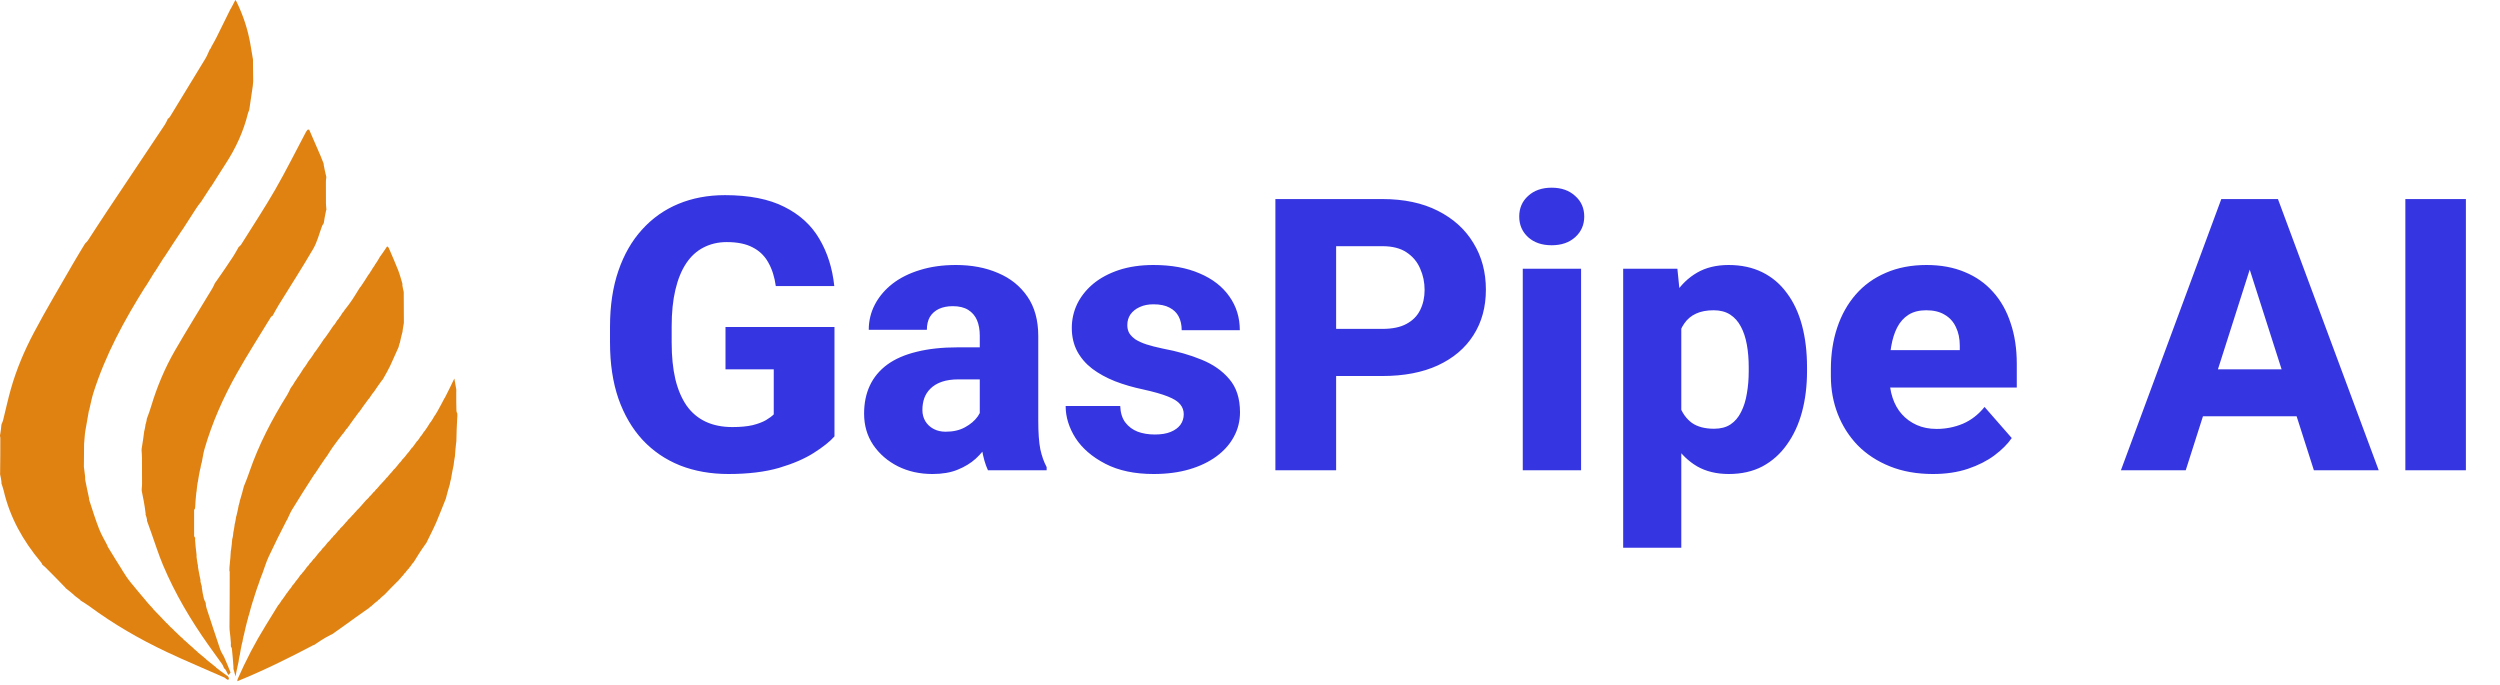 <svg width="376" height="103" viewBox="0 0 376 103" fill="none" xmlns="http://www.w3.org/2000/svg">
<path d="M13.405 74.987C13.394 75.024 13.395 75.061 13.402 75.158C13.895 76.668 14.349 78.135 14.906 79.562C15.246 80.434 15.744 81.246 16.171 82.084C16.171 82.084 16.17 82.124 16.177 82.182C16.913 83.4 17.642 84.56 18.37 85.721C18.37 85.721 18.392 85.704 18.379 85.752C18.76 86.361 19.127 86.942 19.554 87.476C20.323 88.436 21.128 89.368 21.918 90.311C21.918 90.311 21.945 90.286 21.932 90.338C22.277 90.767 22.635 91.142 22.993 91.518C22.993 91.518 22.991 91.533 23.001 91.57C23.486 92.093 23.963 92.578 24.439 93.064C24.439 93.064 24.467 93.037 24.455 93.087C24.517 93.189 24.591 93.242 24.665 93.295C24.665 93.295 24.696 93.268 24.682 93.321C24.857 93.54 25.046 93.706 25.234 93.871C25.234 93.871 25.263 93.845 25.253 93.899C25.509 94.192 25.777 94.43 26.044 94.669C26.044 94.669 26.072 94.642 26.06 94.694C26.241 94.909 26.434 95.072 26.628 95.234C26.628 95.234 26.643 95.215 26.639 95.263C26.948 95.577 27.261 95.845 27.574 96.112C27.574 96.112 27.57 96.123 27.576 96.158C27.678 96.26 27.774 96.328 27.87 96.395C27.87 96.395 27.893 96.368 27.892 96.42C28.268 96.789 28.645 97.106 29.021 97.424C29.021 97.424 29.049 97.393 29.039 97.447C29.228 97.656 29.427 97.812 29.625 97.967C29.653 97.994 29.681 98.021 29.739 98.098C30.176 98.475 30.583 98.802 30.991 99.13C31.003 99.168 31.029 99.195 31.099 99.255C31.586 99.656 32.041 100.011 32.496 100.366C32.496 100.366 32.493 100.374 32.504 100.409C32.738 100.606 32.961 100.769 33.184 100.933C33.536 101.178 33.888 101.423 34.269 101.714C34.352 101.831 34.405 101.904 34.439 102.014C34.387 102.128 34.356 102.204 34.324 102.28C34.245 102.245 34.165 102.21 34.032 102.121C33.904 102.011 33.836 101.938 33.752 101.901C30.87 100.627 27.961 99.415 25.112 98.073C21.012 96.142 17.098 93.879 13.445 91.18C13.009 90.858 12.536 90.587 12.079 90.292C12.079 90.292 12.085 90.285 12.083 90.249C11.804 90.017 11.527 89.821 11.251 89.624C11.251 89.624 11.211 89.601 11.194 89.544C10.747 89.147 10.317 88.807 9.887 88.467C9.887 88.467 9.844 88.438 9.828 88.379C8.82 87.324 7.831 86.326 6.837 85.334C6.683 85.181 6.505 85.053 6.338 84.913C6.338 84.913 6.354 84.898 6.353 84.865C6.275 84.725 6.207 84.611 6.123 84.51C3.473 81.344 1.488 77.832 0.551 73.776C0.468 73.42 0.333 73.076 0.223 72.726C0.214 72.678 0.205 72.631 0.226 72.514C0.177 72.086 0.099 71.726 0.02 71.367C0.012 71.294 0.003 71.221 0.019 71.057C0.047 69.267 0.051 67.567 0.051 65.867C0.051 65.775 0.018 65.683 1.14441e-05 65.591C0.003 65.482 0.006 65.373 0.051 65.197C0.128 64.766 0.162 64.402 0.197 64.038C0.201 63.956 0.204 63.874 0.256 63.736C0.358 63.52 0.426 63.362 0.467 63.197C0.859 61.619 1.203 60.026 1.647 58.462C2.478 55.539 3.665 52.739 5.078 50.066C6.947 46.528 9.011 43.093 11.002 39.621C11.576 38.619 12.188 37.639 12.783 36.65C12.789 36.631 12.795 36.612 12.856 36.564C13.009 36.419 13.121 36.313 13.204 36.188C14.163 34.727 15.106 33.255 16.076 31.801C18.985 27.437 21.905 23.081 24.814 18.716C24.996 18.442 25.113 18.124 25.261 17.826C25.261 17.826 25.27 17.833 25.304 17.828C25.412 17.738 25.499 17.663 25.556 17.569C27.339 14.652 29.125 11.736 30.893 8.81C31.162 8.365 31.344 7.868 31.567 7.395C31.567 7.395 31.575 7.401 31.61 7.394C31.693 7.272 31.741 7.158 31.803 7.008C32.048 6.56 32.295 6.156 32.506 5.734C33.238 4.27 33.956 2.8 34.68 1.332C34.68 1.332 34.706 1.299 34.74 1.261C34.976 0.828 35.178 0.434 35.401 0C35.485 0.123 35.536 0.181 35.569 0.247C36.572 2.287 37.275 4.425 37.662 6.666C37.794 7.429 37.92 8.193 38.049 8.957C38.053 9.171 38.057 9.386 38.05 9.688C38.053 10.591 38.068 11.406 38.082 12.222C38.068 12.437 38.054 12.652 38.017 12.946C37.829 14.175 37.662 15.326 37.495 16.477C37.482 16.525 37.469 16.572 37.428 16.686C37.371 16.822 37.331 16.89 37.314 16.963C36.638 19.752 35.453 22.313 33.886 24.708C33.169 25.804 32.482 26.919 31.781 28.025C31.781 28.025 31.751 28.049 31.713 28.083C31.178 28.889 30.682 29.661 30.185 30.433C30.185 30.433 30.2 30.44 30.157 30.449C29.901 30.767 29.68 31.073 29.476 31.389C28.791 32.444 28.113 33.502 27.432 34.559C27.432 34.559 27.449 34.567 27.405 34.575C26.473 35.955 25.583 37.326 24.694 38.698C24.694 38.698 24.664 38.725 24.626 38.761C24.16 39.487 23.731 40.177 23.302 40.867C23.302 40.867 23.273 40.893 23.236 40.928C22.777 41.658 22.355 42.353 21.932 43.049C21.932 43.049 21.902 43.074 21.866 43.11C18.666 48.209 15.826 53.43 14.027 59.156C13.772 59.964 13.624 60.805 13.427 61.632C13.406 61.663 13.395 61.698 13.365 61.789C13.174 62.807 13.011 63.773 12.847 64.739C12.832 64.858 12.816 64.977 12.778 65.174C12.718 65.764 12.681 66.276 12.645 66.787C12.638 67.897 12.632 69.007 12.617 70.209C12.675 70.771 12.741 71.24 12.806 71.709C12.81 71.829 12.814 71.949 12.814 72.159C13.008 73.162 13.207 74.074 13.405 74.987Z" fill="#E08212"/>
<path d="M29.549 83.313C29.563 83.432 29.577 83.551 29.559 83.749C29.605 84.224 29.684 84.621 29.763 85.017C29.771 85.056 29.779 85.096 29.764 85.217C29.876 85.934 30.012 86.57 30.148 87.207C30.158 87.255 30.168 87.303 30.146 87.416C30.187 87.691 30.26 87.901 30.332 88.111C30.348 88.18 30.363 88.25 30.354 88.402C30.441 89.013 30.54 89.545 30.671 90.069C30.722 90.272 30.845 90.456 30.935 90.649C30.949 90.696 30.962 90.743 30.945 90.856C30.975 91.133 31.026 91.348 31.095 91.558C31.765 93.597 32.428 95.638 33.119 97.669C33.252 98.062 33.498 98.416 33.693 98.787C34.023 99.547 34.353 100.306 34.678 101.151C34.564 101.328 34.454 101.419 34.344 101.51C34.224 101.31 34.105 101.11 33.99 100.833C33.926 100.701 33.856 100.646 33.787 100.591C33.742 100.544 33.698 100.496 33.642 100.377C33.562 100.171 33.507 100.026 33.42 99.904C32.735 98.943 32.038 97.991 31.355 97.028C28.67 93.242 26.317 89.263 24.512 84.981C23.837 83.379 23.321 81.712 22.733 80.074C22.526 79.499 22.32 78.923 22.113 78.348C22.102 78.3 22.09 78.252 22.109 78.141C22.063 77.865 21.986 77.654 21.91 77.442C21.891 77.408 21.881 77.372 21.906 77.257C21.826 76.567 21.726 75.952 21.615 75.34C21.525 74.85 21.422 74.363 21.324 73.875C21.311 73.756 21.299 73.636 21.32 73.436C21.358 73.147 21.364 72.939 21.363 72.73C21.361 71.428 21.362 70.125 21.352 68.823C21.349 68.451 21.312 68.079 21.291 67.708C21.296 67.552 21.301 67.396 21.353 67.177C21.494 66.379 21.588 65.644 21.681 64.909C21.681 64.867 21.681 64.826 21.727 64.727C21.811 64.4 21.849 64.131 21.888 63.861C21.878 63.824 21.878 63.786 21.934 63.702C22.015 63.439 22.05 63.223 22.085 63.007C22.087 62.958 22.09 62.909 22.143 62.815C22.374 62.216 22.564 61.666 22.732 61.108C23.613 58.176 24.79 55.362 26.315 52.715C28.135 49.556 30.073 46.466 31.954 43.342C32.105 43.092 32.211 42.814 32.338 42.549C32.338 42.549 32.342 42.509 32.396 42.492C33.328 41.171 34.213 39.872 35.078 38.56C35.374 38.11 35.62 37.627 35.889 37.16C35.889 37.16 35.894 37.119 35.949 37.104C36.089 36.991 36.191 36.903 36.259 36.794C37.981 34.038 39.776 31.325 41.396 28.51C43.023 25.681 44.474 22.751 46.006 19.868C46.076 19.737 46.179 19.624 46.266 19.503C46.343 19.498 46.419 19.494 46.495 19.489C47.065 20.8 47.638 22.11 48.203 23.423C48.371 23.812 48.518 24.209 48.674 24.602C48.685 24.64 48.696 24.678 48.685 24.794C48.798 25.436 48.933 25.999 49.068 26.563C49.077 26.611 49.086 26.66 49.061 26.781C49.023 27.043 49.015 27.232 49.015 27.421C49.016 28.476 49.013 29.532 49.023 30.588C49.026 30.883 49.066 31.178 49.089 31.474C49.089 31.523 49.09 31.572 49.04 31.67C48.895 32.306 48.801 32.894 48.707 33.482C48.706 33.52 48.705 33.559 48.653 33.644C48.549 33.788 48.483 33.88 48.444 33.982C48.008 35.13 47.724 36.364 47.116 37.41C45.458 40.266 43.66 43.04 41.926 45.852C41.603 46.376 41.318 46.924 41.016 47.461C41.016 47.461 41.012 47.502 40.958 47.518C40.849 47.584 40.78 47.625 40.743 47.686C39.035 50.493 37.257 53.26 35.644 56.12C33.6 59.743 31.913 63.536 30.755 67.545C30.573 68.174 30.49 68.831 30.361 69.475C30.36 69.514 30.358 69.554 30.308 69.638C30.227 69.899 30.196 70.117 30.166 70.335C30.164 70.383 30.162 70.432 30.11 70.528C29.966 71.162 29.873 71.748 29.78 72.335C29.781 72.375 29.782 72.415 29.739 72.511C29.66 72.93 29.623 73.294 29.587 73.658C29.582 73.777 29.578 73.896 29.527 74.078C29.443 74.783 29.406 75.425 29.369 76.067C29.369 76.187 29.37 76.307 29.32 76.487C29.243 76.617 29.193 76.686 29.193 76.755C29.187 78.029 29.184 79.303 29.194 80.576C29.195 80.684 29.299 80.792 29.355 80.9C29.362 80.984 29.37 81.067 29.341 81.228C29.386 81.975 29.467 82.644 29.549 83.313Z" fill="#E08212"/>
<path d="M60.716 43.86C60.726 43.971 60.736 44.081 60.724 44.287C60.716 45.749 60.729 47.117 60.743 48.485C60.737 48.596 60.732 48.707 60.688 48.886C60.615 49.242 60.581 49.53 60.546 49.818C60.539 49.897 60.533 49.976 60.48 50.112C60.343 50.6 60.253 51.031 60.163 51.462C60.157 51.505 60.151 51.548 60.1 51.643C60.022 51.85 59.99 52.005 59.959 52.161C59.952 52.201 59.946 52.241 59.891 52.329C59.452 53.272 59.084 54.178 58.663 55.059C58.34 55.734 57.951 56.377 57.591 57.034C57.557 57.09 57.523 57.147 57.426 57.231C56.979 57.832 56.595 58.404 56.21 58.977C56.21 58.977 56.218 58.984 56.175 58.987C55.965 59.249 55.798 59.509 55.632 59.768C55.564 59.866 55.497 59.963 55.37 60.091C54.884 60.733 54.457 61.343 54.03 61.955C54.03 61.955 54.038 61.962 53.994 61.965C53.377 62.779 52.803 63.589 52.229 64.4C52.19 64.448 52.151 64.497 52.054 64.574C51.958 64.687 51.92 64.771 51.881 64.855C51.881 64.855 51.863 64.898 51.811 64.917C51.721 65.021 51.683 65.105 51.645 65.19C51.645 65.19 51.636 65.181 51.602 65.188C51.05 65.891 50.524 66.58 50.021 67.287C49.708 67.727 49.432 68.192 49.139 68.646C49.139 68.646 49.121 68.687 49.07 68.71C48.485 69.544 47.952 70.356 47.419 71.169C47.387 71.222 47.355 71.274 47.266 71.354C46.112 73.137 45.006 74.885 43.927 76.651C43.636 77.129 43.429 77.659 43.184 78.165C43.184 78.165 43.175 78.21 43.124 78.234C42.183 80.076 41.268 81.882 40.414 83.716C40.032 84.538 39.774 85.419 39.459 86.272C39.45 86.317 39.441 86.362 39.382 86.451C39.174 86.971 39.016 87.449 38.858 87.926C38.851 87.967 38.844 88.008 38.788 88.095C38.518 88.855 38.298 89.57 38.078 90.284C38.071 90.329 38.064 90.375 38.01 90.469C37.798 91.142 37.633 91.765 37.468 92.389C37.463 92.432 37.458 92.474 37.41 92.561C37.34 92.749 37.312 92.893 37.285 93.037C37.28 93.082 37.275 93.129 37.225 93.224C37.018 93.997 36.856 94.719 36.695 95.442C36.69 95.488 36.686 95.533 36.64 95.631C36.558 95.947 36.517 96.211 36.477 96.475C36.473 96.521 36.469 96.567 36.417 96.661C36.277 97.256 36.185 97.803 36.092 98.35C36.087 98.427 36.081 98.503 36.033 98.638C35.963 98.911 35.935 99.126 35.906 99.341C35.896 99.456 35.887 99.572 35.831 99.748C35.656 100.491 35.527 101.172 35.42 101.731C35.337 101.426 35.224 101.015 35.112 100.604C35.104 100.526 35.097 100.449 35.11 100.282C35.046 99.308 34.966 98.424 34.873 97.54C34.863 97.441 34.78 97.349 34.731 97.254C34.72 97.101 34.709 96.948 34.728 96.713C34.682 96.006 34.607 95.381 34.532 94.756C34.519 94.46 34.505 94.164 34.517 93.767C34.545 91.127 34.549 88.587 34.549 86.047C34.549 85.955 34.513 85.863 34.493 85.771C34.503 85.476 34.512 85.181 34.559 84.805C34.632 84.172 34.667 83.619 34.702 83.067C34.706 82.951 34.711 82.835 34.759 82.656C34.842 82.1 34.882 81.609 34.921 81.117C34.923 81.071 34.926 81.024 34.977 80.929C35.046 80.641 35.065 80.401 35.085 80.162C35.09 80.085 35.095 80.008 35.138 79.867C35.212 79.516 35.249 79.229 35.286 78.942C35.293 78.862 35.3 78.783 35.349 78.647C35.427 78.324 35.462 78.059 35.497 77.793C35.501 77.747 35.504 77.701 35.555 77.607C35.693 77.086 35.783 76.614 35.873 76.142C35.882 76.067 35.891 75.992 35.943 75.864C36.019 75.631 36.05 75.452 36.082 75.272C36.087 75.227 36.091 75.181 36.143 75.088C36.351 74.414 36.512 73.787 36.673 73.161C36.679 73.12 36.685 73.078 36.741 72.991C37.023 72.307 37.268 71.673 37.488 71.03C38.902 66.892 40.913 63.047 43.221 59.347C43.408 59.046 43.543 58.711 43.702 58.392C43.778 58.271 43.853 58.149 43.988 57.992C44.156 57.754 44.263 57.551 44.371 57.348C44.371 57.348 44.384 57.305 44.437 57.284C44.573 57.107 44.657 56.95 44.74 56.794C44.74 56.794 44.756 56.751 44.807 56.728C45.124 56.275 45.389 55.845 45.654 55.414C45.686 55.361 45.718 55.308 45.807 55.229C46.027 54.932 46.188 54.661 46.35 54.391C46.461 54.229 46.572 54.067 46.745 53.871C46.967 53.572 47.129 53.309 47.29 53.044C47.324 52.986 47.357 52.928 47.454 52.845C47.929 52.195 48.34 51.571 48.752 50.947C48.752 50.947 48.774 50.905 48.83 50.887C49.301 50.246 49.715 49.623 50.129 49C50.167 48.95 50.205 48.901 50.3 48.821C50.471 48.592 50.585 48.393 50.699 48.194C50.737 48.145 50.776 48.096 50.871 48.017C50.966 47.903 51.003 47.817 51.04 47.732C51.04 47.732 51.057 47.691 51.109 47.669C51.276 47.448 51.389 47.248 51.503 47.049C51.541 46.999 51.578 46.95 51.673 46.871C51.768 46.756 51.805 46.671 51.842 46.586C51.842 46.586 51.858 46.544 51.91 46.524C52.305 46.024 52.661 45.553 52.986 45.062C53.35 44.514 53.687 43.949 54.035 43.391C54.097 43.295 54.158 43.199 54.279 43.072C54.695 42.469 55.052 41.897 55.409 41.325C55.409 41.325 55.422 41.279 55.475 41.259C55.61 41.085 55.692 40.931 55.774 40.778C55.774 40.778 55.793 40.726 55.846 40.696C55.959 40.537 56.019 40.407 56.08 40.278C56.114 40.226 56.148 40.174 56.237 40.09C56.325 39.972 56.358 39.886 56.392 39.8C56.409 39.762 56.426 39.723 56.505 39.66C56.76 39.29 56.955 38.946 57.15 38.601C57.15 38.601 57.17 38.548 57.222 38.517C57.585 38.017 57.896 37.548 58.225 37.052C58.325 37.138 58.424 37.183 58.456 37.258C58.941 38.386 59.439 39.511 59.888 40.654C60.139 41.294 60.306 41.967 60.51 42.625C60.523 42.705 60.535 42.785 60.522 42.935C60.569 43.291 60.643 43.576 60.716 43.86Z" fill="#E08212"/>
<path d="M48.519 82.468C48.56 82.42 48.601 82.372 48.703 82.3C48.914 82.074 49.063 81.872 49.213 81.671C49.289 81.584 49.364 81.498 49.503 81.385C49.681 81.2 49.796 81.04 49.911 80.88C49.911 80.88 49.916 80.886 49.953 80.883C50.036 80.8 50.083 80.719 50.129 80.638C50.17 80.59 50.211 80.541 50.313 80.471C50.563 80.209 50.751 79.97 50.939 79.73C50.939 79.73 50.948 79.739 50.982 79.737C51.064 79.654 51.111 79.571 51.158 79.489C51.236 79.404 51.313 79.319 51.455 79.207C51.708 78.943 51.897 78.707 52.087 78.47C52.087 78.47 52.094 78.478 52.13 78.475C52.212 78.391 52.258 78.31 52.305 78.229C52.379 78.141 52.453 78.053 52.592 77.947C52.703 77.851 52.75 77.773 52.797 77.697C52.797 77.697 52.794 77.688 52.835 77.689C52.924 77.612 52.972 77.535 53.02 77.457C53.02 77.457 53.013 77.449 53.057 77.451C53.219 77.293 53.337 77.134 53.456 76.974C53.456 76.974 53.47 76.987 53.502 76.981C53.581 76.895 53.629 76.815 53.677 76.734C53.719 76.688 53.761 76.641 53.864 76.572C54.227 76.194 54.529 75.838 54.831 75.481C54.978 75.316 55.124 75.15 55.337 74.965C55.451 74.868 55.498 74.791 55.546 74.714C55.566 74.683 55.587 74.652 55.67 74.603C55.887 74.386 56.045 74.188 56.202 73.99C56.202 73.99 56.221 74.004 56.251 73.998C56.381 73.852 56.482 73.713 56.582 73.573C56.582 73.573 56.58 73.564 56.624 73.565C56.857 73.326 57.046 73.085 57.236 72.845C57.236 72.845 57.253 72.859 57.284 72.854C57.362 72.768 57.409 72.686 57.457 72.605C57.457 72.605 57.486 72.568 57.54 72.553C57.639 72.463 57.684 72.388 57.73 72.314C57.73 72.314 57.728 72.305 57.771 72.302C57.93 72.14 58.046 71.981 58.163 71.821C58.163 71.821 58.17 71.829 58.205 71.826C58.338 71.683 58.436 71.543 58.535 71.402C58.535 71.402 58.535 71.392 58.576 71.391C58.663 71.311 58.709 71.233 58.754 71.155C58.754 71.155 58.746 71.146 58.79 71.147C58.95 70.986 59.065 70.823 59.18 70.66C59.223 70.614 59.265 70.567 59.367 70.494C59.662 70.164 59.898 69.861 60.134 69.557C60.134 69.557 60.13 69.549 60.174 69.548C60.329 69.382 60.441 69.218 60.553 69.053C60.594 69.005 60.634 68.957 60.734 68.885C60.957 68.635 61.119 68.41 61.282 68.184C61.282 68.184 61.279 68.175 61.322 68.172C61.557 67.894 61.749 67.621 61.941 67.347C61.941 67.347 61.953 67.358 61.986 67.351C62.26 67 62.501 66.657 62.741 66.313C62.741 66.313 62.756 66.326 62.788 66.319C62.958 66.097 63.096 65.883 63.234 65.669C63.254 65.636 63.273 65.603 63.35 65.544C63.524 65.32 63.642 65.121 63.76 64.923C63.76 64.923 63.785 64.884 63.842 64.866C64.164 64.419 64.429 63.992 64.695 63.564C64.695 63.564 64.712 63.519 64.767 63.5C65.004 63.16 65.186 62.839 65.369 62.519C65.391 62.48 65.414 62.442 65.487 62.366C65.57 62.254 65.602 62.178 65.634 62.102C65.634 62.102 65.652 62.048 65.703 62.016C66.121 61.282 66.487 60.581 66.854 59.88C66.854 59.88 66.863 59.834 66.914 59.809C67.434 58.803 67.904 57.822 68.333 56.927C68.417 57.397 68.517 57.965 68.618 58.532C68.626 58.682 68.635 58.831 68.62 59.078C68.613 60.06 68.624 60.945 68.652 61.829C68.657 61.961 68.739 62.091 68.786 62.222C68.79 62.481 68.794 62.74 68.755 63.066C68.687 64.171 68.664 65.208 68.641 66.246C68.638 66.359 68.634 66.472 68.597 66.66C68.52 67.303 68.479 67.87 68.437 68.436C68.427 68.582 68.418 68.729 68.366 68.942C68.295 69.299 68.266 69.589 68.236 69.879C68.231 69.959 68.226 70.04 68.176 70.178C68.036 70.817 67.94 71.399 67.844 71.981C67.84 72.024 67.837 72.066 67.795 72.163C67.719 72.431 67.683 72.644 67.646 72.858C67.641 72.903 67.637 72.948 67.587 73.045C67.382 73.72 67.221 74.346 67.06 74.971C67.054 75.011 67.048 75.052 66.996 75.143C66.508 76.316 66.098 77.454 65.615 78.56C65.155 79.613 64.619 80.633 64.117 81.668C64.111 81.686 64.104 81.704 64.047 81.756C63.673 82.275 63.346 82.758 63.029 83.248C62.747 83.686 62.477 84.133 62.202 84.575C62.202 84.575 62.177 84.615 62.123 84.638C61.949 84.848 61.829 85.035 61.709 85.222C61.709 85.222 61.714 85.23 61.671 85.23C61.587 85.315 61.546 85.399 61.505 85.483C61.465 85.532 61.424 85.582 61.324 85.659C61.154 85.849 61.044 86.01 60.935 86.171C60.935 86.171 60.922 86.159 60.89 86.165C60.76 86.314 60.662 86.457 60.564 86.599C60.564 86.599 60.569 86.608 60.526 86.609C60.367 86.77 60.251 86.93 60.135 87.09C60.135 87.09 60.119 87.077 60.087 87.083C60.01 87.171 59.963 87.252 59.917 87.333C59.875 87.379 59.833 87.426 59.73 87.495C59.087 88.125 58.506 88.733 57.925 89.341C57.763 89.493 57.602 89.644 57.374 89.816C57.254 89.913 57.2 89.989 57.146 90.065C57.124 90.096 57.097 90.12 57.004 90.15C56.889 90.234 56.835 90.307 56.781 90.38C56.736 90.424 56.692 90.467 56.58 90.52C56.271 90.761 56.03 90.994 55.789 91.226C55.789 91.226 55.769 91.211 55.739 91.215C55.608 91.322 55.507 91.425 55.406 91.529C55.406 91.529 55.41 91.539 55.365 91.533C54.139 92.383 52.96 93.243 51.777 94.096C51.156 94.543 50.528 94.98 49.903 95.421C49.903 95.421 49.864 95.447 49.8 95.445C49.262 95.723 48.783 95.995 48.316 96.286C47.955 96.511 47.608 96.76 47.255 96.998C47.255 96.998 47.205 97.023 47.136 97.023C43.381 99 39.637 100.854 35.685 102.459C35.719 102.268 35.718 102.189 35.747 102.123C36.962 99.353 38.35 96.673 39.944 94.101C40.562 93.104 41.174 92.103 41.789 91.104C41.823 91.046 41.857 90.988 41.954 90.902C42.13 90.68 42.243 90.487 42.356 90.293C42.356 90.293 42.379 90.245 42.431 90.217C42.711 89.845 42.939 89.501 43.166 89.157C43.166 89.157 43.16 89.15 43.203 89.147C43.285 89.06 43.325 88.976 43.365 88.891C43.365 88.891 43.381 88.848 43.432 88.828C43.523 88.724 43.562 88.64 43.601 88.556C43.601 88.556 43.611 88.566 43.646 88.56C43.801 88.358 43.922 88.162 44.044 87.966C44.044 87.966 44.07 87.928 44.126 87.91C44.302 87.703 44.422 87.513 44.542 87.324C44.542 87.324 44.537 87.316 44.58 87.313C44.813 87.032 45.002 86.755 45.192 86.478C45.232 86.43 45.271 86.382 45.369 86.308C45.469 86.2 45.51 86.117 45.55 86.035C45.55 86.035 45.56 86.044 45.594 86.038C45.823 85.757 46.018 85.482 46.212 85.207C46.212 85.207 46.239 85.171 46.296 85.154C46.427 85.014 46.502 84.89 46.576 84.766C46.616 84.717 46.655 84.668 46.756 84.594C46.926 84.406 47.036 84.242 47.146 84.079C47.146 84.079 47.166 84.091 47.195 84.084C47.516 83.707 47.806 83.338 48.096 82.968C48.096 82.968 48.091 82.96 48.135 82.959C48.292 82.794 48.406 82.631 48.519 82.468Z" fill="#E08212"/>
<path d="M125.505 49.185V65.631C124.833 66.396 123.806 67.218 122.423 68.096C121.06 68.974 119.314 69.73 117.184 70.365C115.055 70.982 112.515 71.29 109.564 71.29C106.893 71.29 104.465 70.86 102.28 70.001C100.095 69.123 98.218 67.844 96.648 66.163C95.08 64.463 93.866 62.39 93.007 59.943C92.166 57.496 91.746 54.695 91.746 51.538V49.129C91.746 45.973 92.166 43.171 93.007 40.724C93.847 38.278 95.033 36.214 96.564 34.533C98.096 32.833 99.917 31.544 102.028 30.666C104.138 29.789 106.473 29.35 109.032 29.35C112.674 29.35 115.653 29.938 117.969 31.115C120.285 32.273 122.041 33.879 123.236 35.934C124.45 37.988 125.197 40.351 125.477 43.022H116.68C116.493 41.658 116.12 40.481 115.559 39.492C115.018 38.502 114.243 37.745 113.234 37.222C112.226 36.681 110.918 36.41 109.312 36.41C108.023 36.41 106.856 36.681 105.81 37.222C104.783 37.745 103.914 38.539 103.204 39.604C102.495 40.668 101.953 41.994 101.579 43.582C101.206 45.151 101.019 46.981 101.019 49.073V51.538C101.019 53.63 101.206 55.47 101.579 57.058C101.972 58.645 102.541 59.971 103.288 61.036C104.035 62.082 104.979 62.876 106.118 63.417C107.276 63.959 108.621 64.23 110.152 64.23C111.348 64.23 112.356 64.136 113.178 63.95C114 63.744 114.672 63.492 115.195 63.193C115.718 62.876 116.11 62.586 116.372 62.325V55.545H109.116V49.185H125.505ZM147.358 63.501V50.502C147.358 49.587 147.218 48.802 146.938 48.148C146.657 47.495 146.218 46.981 145.621 46.608C145.023 46.234 144.248 46.047 143.295 46.047C142.492 46.047 141.792 46.187 141.194 46.468C140.615 46.748 140.167 47.149 139.849 47.672C139.551 48.195 139.401 48.84 139.401 49.605H130.66C130.66 48.242 130.968 46.972 131.585 45.795C132.201 44.618 133.079 43.582 134.218 42.685C135.376 41.789 136.758 41.098 138.365 40.612C139.971 40.108 141.773 39.856 143.772 39.856C146.144 39.856 148.254 40.257 150.103 41.06C151.971 41.845 153.447 43.031 154.53 44.618C155.613 46.187 156.155 48.167 156.155 50.558V63.249C156.155 65.08 156.258 66.518 156.463 67.564C156.687 68.591 157.005 69.487 157.416 70.253V70.73H148.59C148.18 69.852 147.871 68.768 147.666 67.48C147.46 66.172 147.358 64.846 147.358 63.501ZM148.45 52.239L148.506 57.058H144.164C143.193 57.058 142.352 57.179 141.642 57.422C140.951 57.665 140.391 58.001 139.961 58.43C139.532 58.841 139.214 59.327 139.009 59.887C138.822 60.429 138.729 61.027 138.729 61.68C138.729 62.297 138.878 62.857 139.177 63.361C139.476 63.847 139.887 64.23 140.41 64.51C140.933 64.79 141.54 64.93 142.231 64.93C143.37 64.93 144.341 64.706 145.144 64.258C145.966 63.809 146.601 63.268 147.05 62.633C147.498 61.979 147.722 61.372 147.722 60.812L149.823 64.454C149.487 65.201 149.076 65.976 148.59 66.779C148.105 67.564 147.488 68.301 146.741 68.993C145.994 69.665 145.088 70.216 144.024 70.645C142.978 71.075 141.717 71.29 140.242 71.29C138.337 71.29 136.609 70.907 135.059 70.141C133.508 69.357 132.266 68.283 131.333 66.919C130.417 65.556 129.96 63.987 129.96 62.213C129.96 60.625 130.249 59.215 130.828 57.982C131.407 56.749 132.276 55.703 133.434 54.844C134.61 53.985 136.086 53.341 137.86 52.911C139.635 52.463 141.708 52.239 144.08 52.239H148.45ZM178.035 62.297C178.035 61.736 177.858 61.241 177.503 60.812C177.167 60.382 176.551 59.99 175.654 59.635C174.776 59.28 173.534 58.925 171.928 58.571C170.415 58.253 169.005 57.842 167.697 57.338C166.39 56.815 165.251 56.189 164.28 55.461C163.308 54.714 162.552 53.836 162.01 52.827C161.469 51.8 161.198 50.633 161.198 49.325C161.198 48.055 161.469 46.85 162.01 45.711C162.571 44.572 163.374 43.563 164.42 42.685C165.484 41.807 166.773 41.116 168.286 40.612C169.817 40.108 171.554 39.856 173.497 39.856C176.168 39.856 178.474 40.276 180.417 41.116C182.359 41.938 183.853 43.096 184.899 44.59C185.945 46.066 186.468 47.756 186.468 49.661H177.727C177.727 48.877 177.578 48.195 177.279 47.616C176.98 47.037 176.523 46.589 175.906 46.271C175.29 45.935 174.477 45.767 173.469 45.767C172.684 45.767 171.993 45.907 171.396 46.187C170.817 46.449 170.359 46.813 170.023 47.28C169.705 47.747 169.547 48.289 169.547 48.905C169.547 49.334 169.64 49.727 169.827 50.082C170.032 50.418 170.34 50.735 170.751 51.034C171.181 51.314 171.732 51.566 172.404 51.791C173.095 52.015 173.936 52.23 174.926 52.435C177.036 52.827 178.96 53.378 180.697 54.088C182.453 54.798 183.853 55.778 184.899 57.03C185.964 58.281 186.496 59.934 186.496 61.989C186.496 63.333 186.188 64.566 185.572 65.687C184.974 66.807 184.106 67.788 182.966 68.628C181.827 69.469 180.463 70.123 178.876 70.589C177.288 71.056 175.495 71.29 173.497 71.29C170.639 71.29 168.22 70.776 166.241 69.749C164.261 68.722 162.767 67.433 161.758 65.883C160.768 64.314 160.273 62.708 160.273 61.064H168.482C168.519 62.072 168.771 62.894 169.238 63.529C169.724 64.164 170.35 64.631 171.115 64.93C171.881 65.21 172.74 65.35 173.693 65.35C174.645 65.35 175.439 65.22 176.074 64.958C176.709 64.697 177.195 64.342 177.531 63.894C177.867 63.427 178.035 62.894 178.035 62.297ZM207.901 56.553H197.647V49.465H207.901C209.413 49.465 210.628 49.213 211.543 48.709C212.477 48.205 213.158 47.514 213.588 46.636C214.036 45.739 214.26 44.73 214.26 43.61C214.26 42.452 214.036 41.378 213.588 40.388C213.158 39.379 212.477 38.567 211.543 37.951C210.628 37.334 209.413 37.026 207.901 37.026H200.953V70.73H191.819V29.938H207.901C211.15 29.938 213.933 30.526 216.249 31.703C218.584 32.88 220.368 34.495 221.601 36.55C222.852 38.586 223.478 40.92 223.478 43.554C223.478 46.187 222.852 48.475 221.601 50.418C220.368 52.36 218.584 53.873 216.249 54.956C213.933 56.021 211.15 56.553 207.901 56.553ZM237.794 40.416V70.73H229.025V40.416H237.794ZM228.492 32.572C228.492 31.301 228.941 30.265 229.837 29.462C230.734 28.64 231.91 28.229 233.367 28.229C234.824 28.229 236.001 28.64 236.897 29.462C237.813 30.265 238.27 31.301 238.27 32.572C238.27 33.823 237.813 34.859 236.897 35.681C236.001 36.484 234.824 36.886 233.367 36.886C231.91 36.886 230.734 36.484 229.837 35.681C228.941 34.859 228.492 33.823 228.492 32.572ZM252.867 46.243V82.384H244.125V40.416H252.278L252.867 46.243ZM271.777 55.237V55.825C271.777 58.029 271.525 60.074 271.021 61.96C270.517 63.828 269.76 65.463 268.752 66.863C267.762 68.264 266.538 69.357 265.082 70.141C263.625 70.907 261.934 71.29 260.011 71.29C258.18 71.29 256.593 70.907 255.248 70.141C253.922 69.357 252.801 68.273 251.886 66.891C250.989 65.49 250.261 63.894 249.701 62.1C249.159 60.289 248.739 58.356 248.44 56.301V55.153C248.739 52.967 249.168 50.941 249.729 49.073C250.289 47.205 251.017 45.59 251.914 44.226C252.81 42.844 253.922 41.77 255.248 41.004C256.574 40.239 258.152 39.856 259.983 39.856C261.888 39.856 263.578 40.22 265.054 40.948C266.529 41.677 267.762 42.723 268.752 44.086C269.76 45.431 270.517 47.047 271.021 48.933C271.525 50.819 271.777 52.921 271.777 55.237ZM263.008 55.825V55.237C263.008 54.004 262.915 52.874 262.728 51.847C262.541 50.801 262.243 49.895 261.832 49.129C261.421 48.345 260.879 47.738 260.207 47.308C259.534 46.878 258.713 46.664 257.741 46.664C256.695 46.664 255.808 46.832 255.08 47.168C254.351 47.504 253.763 47.999 253.315 48.653C252.867 49.288 252.54 50.072 252.334 51.006C252.147 51.94 252.045 53.005 252.026 54.2V57.282C252.045 58.683 252.241 59.934 252.614 61.036C253.007 62.119 253.614 62.969 254.435 63.585C255.276 64.183 256.397 64.482 257.797 64.482C258.787 64.482 259.609 64.267 260.263 63.837C260.935 63.389 261.467 62.764 261.86 61.96C262.271 61.157 262.56 60.233 262.728 59.187C262.915 58.141 263.008 57.02 263.008 55.825ZM290.716 71.29C288.307 71.29 286.15 70.907 284.245 70.141C282.34 69.375 280.724 68.32 279.398 66.975C278.09 65.612 277.091 64.043 276.4 62.269C275.709 60.494 275.363 58.599 275.363 56.581V55.517C275.363 53.257 275.681 51.174 276.316 49.269C276.951 47.364 277.876 45.711 279.09 44.31C280.322 42.891 281.835 41.798 283.628 41.032C285.421 40.248 287.466 39.856 289.764 39.856C291.912 39.856 293.826 40.211 295.507 40.92C297.188 41.611 298.608 42.611 299.766 43.918C300.924 45.207 301.801 46.766 302.399 48.597C303.015 50.408 303.324 52.444 303.324 54.704V58.29H278.894V52.659H294.751V51.987C294.751 50.922 294.555 49.988 294.162 49.185C293.789 48.382 293.228 47.766 292.481 47.336C291.753 46.888 290.828 46.664 289.708 46.664C288.643 46.664 287.756 46.888 287.046 47.336C286.336 47.784 285.767 48.419 285.337 49.241C284.926 50.044 284.627 50.987 284.441 52.071C284.254 53.135 284.161 54.284 284.161 55.517V56.581C284.161 57.758 284.319 58.832 284.637 59.803C284.954 60.774 285.421 61.606 286.038 62.297C286.654 62.988 287.401 63.529 288.279 63.922C289.157 64.314 290.156 64.51 291.277 64.51C292.659 64.51 293.976 64.248 295.227 63.725C296.478 63.184 297.562 62.343 298.477 61.204L302.567 65.883C301.951 66.779 301.082 67.648 299.962 68.488C298.86 69.31 297.534 69.982 295.983 70.505C294.433 71.028 292.677 71.29 290.716 71.29ZM339.268 37.699L328.734 70.73H318.985L334.085 29.938H340.249L339.268 37.699ZM348.009 70.73L337.447 37.699L336.355 29.938H342.602L357.759 70.73H348.009ZM347.561 55.545V62.605H326.297V55.545H347.561ZM370.87 29.938V70.73H361.765V29.938H370.87Z" fill="#3535E1"/>
</svg>
